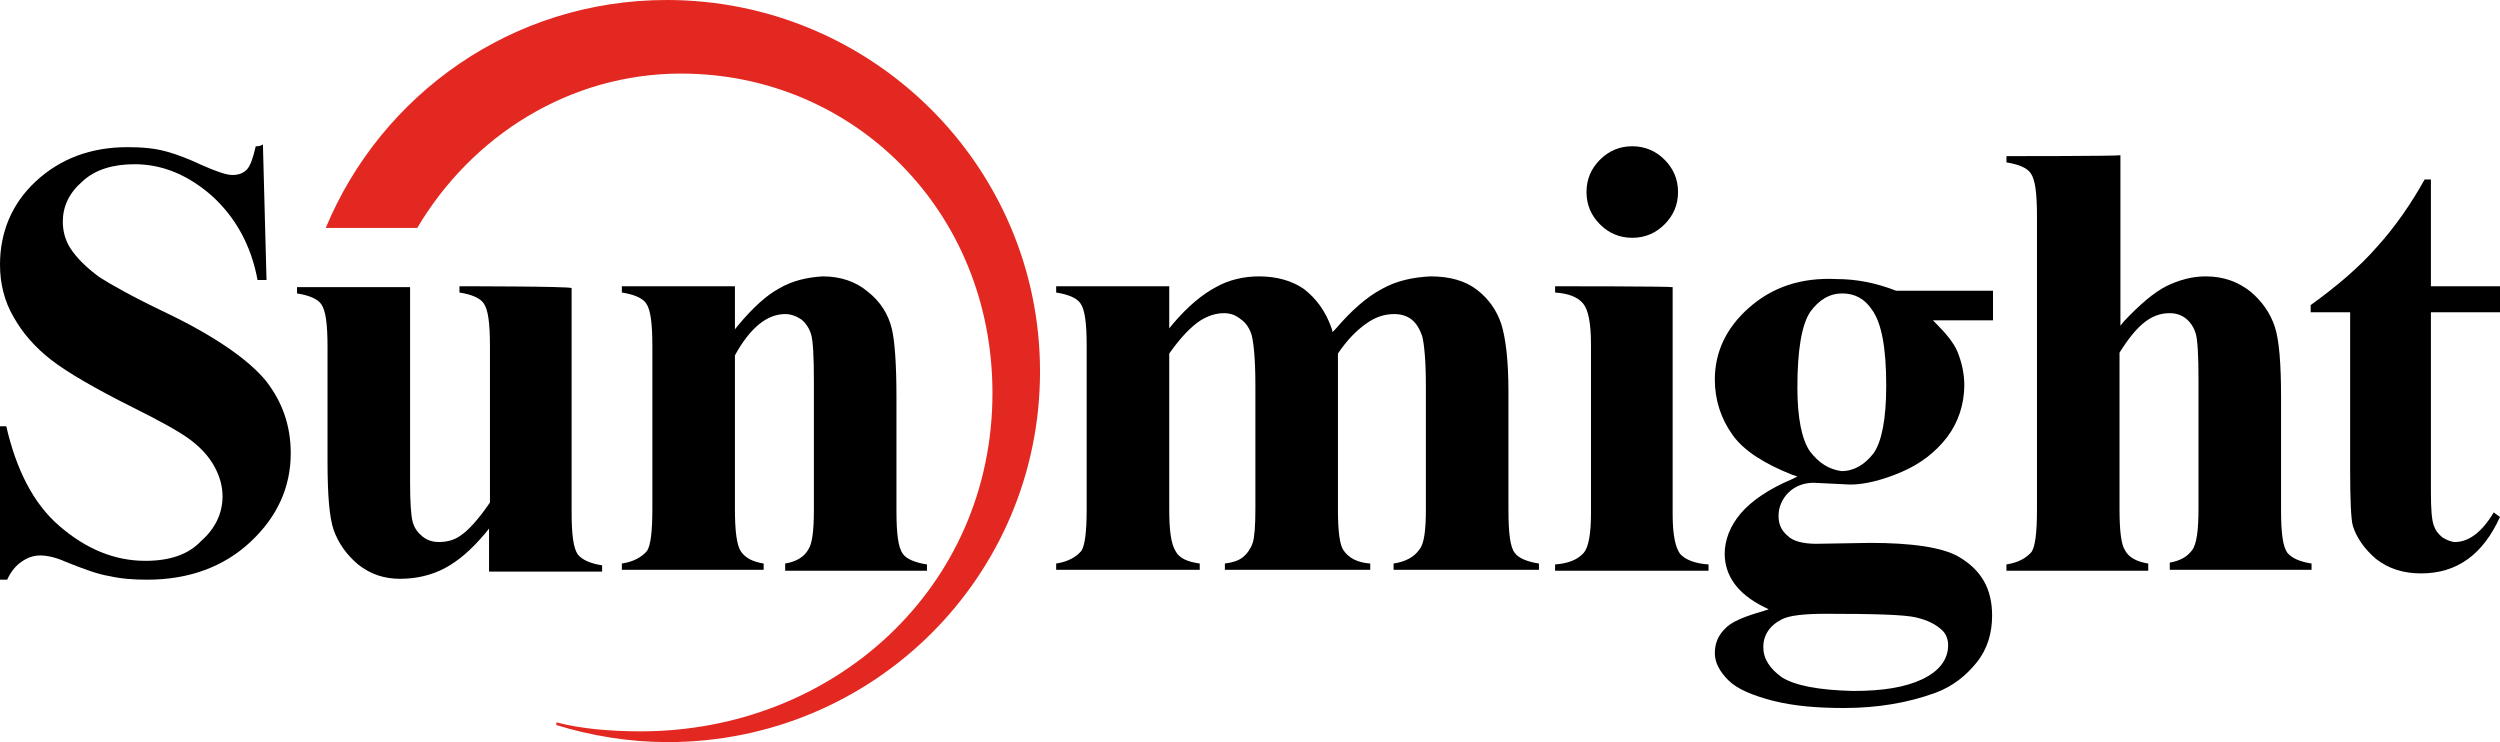 <?xml version="1.0" encoding="UTF-8" standalone="no"?>
<!-- Generator: Adobe Illustrator 17.1.0, SVG Export Plug-In . SVG Version: 6.00 Build 0)  -->

<svg
   version="1.1"
   id="Layer_1"
   x="0px"
   y="0px"
   viewBox="0 0 278.6 82.7"
   enable-background="new 0 0 290 97"
   xml:space="preserve"
   width="278.6"
   height="82.7"
   xmlns="http://www.w3.org/2000/svg"
   xmlns:svg="http://www.w3.org/2000/svg"><defs
   id="defs230" />
<g
   id="g225"
   transform="translate(-6,-8.5)">
	<path
   fill="#e22821"
   d="M 80.3,8.5 C 63.1,8.5 48.5,19 42.3,33.9 h 10.2 c 6.1,-10.3 17,-17.2 29.4,-17.2 19.2,0 34.7,15.3 34.7,35.6 C 116.6,74 98.9,90 77.4,90 73.9,90 70.7,89.7 68,89 v 0.3 c 3.9,1.2 8.1,1.9 12.4,1.9 22.9,0 41.5,-18.4 41.5,-41.3 C 121.9,27 103.2,8.5 80.3,8.5 Z"
   id="path207" />
	<path
   d="m 57.2,40.4 c 0,0.2 0,0.5 0,0.7 1.3,0.2 2.3,0.6 2.7,1.2 0.5,0.7 0.7,2.2 0.7,4.8 v 17.3 0.1 c -1.3,1.9 -2.4,3.1 -3.3,3.7 -0.7,0.5 -1.5,0.7 -2.4,0.7 -0.7,0 -1.3,-0.2 -1.8,-0.6 -0.5,-0.4 -0.9,-0.9 -1.1,-1.6 -0.2,-0.7 -0.3,-2.2 -0.3,-4.5 0,0 0,-21.2 0,-21.7 -0.5,0 -12.1,0 -12.6,0 0,0.2 0,0.5 0,0.7 1.3,0.2 2.3,0.6 2.7,1.2 0.5,0.7 0.7,2.2 0.7,4.8 v 12.7 c 0,3.7 0.2,6.3 0.7,7.7 0.5,1.4 1.4,2.7 2.7,3.8 1.4,1.1 2.9,1.6 4.7,1.6 1.8,0 3.5,-0.4 5,-1.2 1.5,-0.8 3,-2.1 4.5,-3.9 l 0.4,-0.5 c 0,0 0,4.3 0,4.8 0.5,0 12.1,0 12.6,0 0,-0.2 0,-0.5 0,-0.7 -1.3,-0.2 -2.2,-0.6 -2.7,-1.2 -0.5,-0.7 -0.7,-2.2 -0.7,-4.8 0,0 0,-24.4 0,-24.9 -0.4,-0.2 -12.1,-0.2 -12.5,-0.2 z"
   id="path209" />
	<path
   d="m 92.9,40.6 c -1.5,0.8 -3,2.2 -4.6,4.1 l -0.4,0.5 c 0,0 0,-4.3 0,-4.8 -0.5,0 -12.1,0 -12.6,0 0,0.2 0,0.5 0,0.7 1.3,0.2 2.3,0.6 2.7,1.2 0.5,0.7 0.7,2.2 0.7,4.8 v 18.1 c 0,2.6 -0.2,4.1 -0.6,4.7 -0.6,0.7 -1.5,1.2 -2.8,1.4 0,0.2 0,0.5 0,0.7 0.5,0 15.3,0 15.8,0 0,-0.3 0,-0.5 0,-0.7 -1.2,-0.2 -2,-0.6 -2.5,-1.3 -0.5,-0.7 -0.7,-2.3 -0.7,-4.8 v -17 -0.1 c 1.7,-3.1 3.6,-4.6 5.6,-4.6 0.6,0 1.2,0.2 1.8,0.6 0.5,0.4 0.9,1 1.1,1.7 0.2,0.7 0.3,2.4 0.3,5.1 v 14.4 c 0,2.4 -0.2,3.8 -0.6,4.4 -0.5,0.9 -1.4,1.4 -2.6,1.6 0,0.2 0,0.5 0,0.8 0.5,0 15.3,0 15.8,0 0,-0.2 0,-0.5 0,-0.7 -1.3,-0.2 -2.3,-0.6 -2.7,-1.2 -0.5,-0.7 -0.7,-2.2 -0.7,-4.8 V 52.7 c 0,-3.7 -0.2,-6.2 -0.5,-7.5 -0.4,-1.7 -1.3,-3.1 -2.7,-4.2 -1.3,-1.1 -3,-1.7 -5,-1.7 -1.8,0.1 -3.4,0.5 -4.8,1.3 z"
   id="path211" />
	<path
   d="m 160,40.7 v 0 c -1.7,0.9 -3.4,2.4 -5.2,4.5 l -0.3,0.3 -0.1,-0.4 c -0.7,-2 -1.8,-3.4 -3.1,-4.4 -1.3,-0.9 -3,-1.4 -5,-1.4 -1.7,0 -3.4,0.4 -4.8,1.2 -1.5,0.8 -3.1,2.1 -4.8,4.1 l -0.4,0.5 c 0,0 0,-4.2 0,-4.7 -0.5,0 -12.1,0 -12.6,0 0,0.2 0,0.5 0,0.7 1.3,0.2 2.3,0.6 2.7,1.2 0.5,0.7 0.7,2.2 0.7,4.8 v 18.1 c 0,2.6 -0.2,4.1 -0.6,4.7 -0.6,0.7 -1.5,1.2 -2.8,1.4 0,0.2 0,0.5 0,0.7 0.5,0 15.6,0 16,0 0,-0.2 0,-0.5 0,-0.7 -1.4,-0.2 -2.3,-0.6 -2.7,-1.4 -0.5,-0.8 -0.7,-2.3 -0.7,-4.6 V 48 47.9 c 1.2,-1.7 2.4,-3 3.5,-3.7 0.8,-0.5 1.7,-0.8 2.6,-0.8 0.7,0 1.3,0.2 1.9,0.7 0.6,0.4 1,1.1 1.2,1.8 0.2,0.8 0.4,2.6 0.4,5.5 v 13.8 c 0,1.9 -0.1,3.2 -0.3,3.8 -0.2,0.6 -0.6,1.2 -1.1,1.6 -0.5,0.4 -1.2,0.6 -2,0.7 0,0.2 0,0.5 0,0.7 0.5,0 15.7,0 16.2,0 0,-0.2 0,-0.5 0,-0.7 -1.4,-0.1 -2.4,-0.6 -3,-1.5 -0.4,-0.6 -0.6,-2.1 -0.6,-4.5 V 48 47.9 c 1,-1.5 2.1,-2.6 3.1,-3.3 1.1,-0.8 2.1,-1.1 3.2,-1.1 0.7,0 1.4,0.2 1.9,0.6 0.5,0.4 0.9,1 1.2,1.9 0.2,0.8 0.4,2.6 0.4,5.5 v 13.8 c 0,2.3 -0.2,3.8 -0.7,4.4 -0.6,0.9 -1.6,1.4 -2.9,1.6 0,0.2 0,0.5 0,0.7 0.5,0 15.7,0 16.2,0 0,-0.2 0,-0.5 0,-0.7 -1.3,-0.2 -2.3,-0.6 -2.7,-1.2 -0.5,-0.6 -0.7,-2.2 -0.7,-4.8 V 52.1 c 0,-3.4 -0.3,-5.9 -0.8,-7.5 -0.5,-1.5 -1.4,-2.8 -2.7,-3.8 -1.3,-1 -3,-1.5 -5.2,-1.5 -2,0.1 -3.8,0.5 -5.4,1.4 z"
   id="path213" />
	<path
   d="m 184.3,26.3 c -1,1 -1.5,2.2 -1.5,3.6 0,1.4 0.5,2.6 1.5,3.6 1,1 2.2,1.5 3.6,1.5 1.4,0 2.6,-0.5 3.6,-1.5 1,-1 1.5,-2.2 1.5,-3.6 0,-1.4 -0.5,-2.6 -1.5,-3.6 -1,-1 -2.2,-1.5 -3.6,-1.5 -1.4,0 -2.6,0.5 -3.6,1.5 z m -5,14.1 c 0,0.2 0,0.5 0,0.7 1.5,0.1 2.5,0.5 3.1,1.2 0.6,0.7 0.9,2.2 0.9,4.6 v 18.8 c 0,2.4 -0.3,3.8 -0.8,4.4 -0.7,0.8 -1.8,1.2 -3.2,1.3 0,0.2 0,0.5 0,0.7 0.5,0 16.6,0 17.1,0 0,-0.2 0,-0.5 0,-0.7 -1.5,-0.1 -2.5,-0.5 -3.1,-1.1 -0.6,-0.7 -0.9,-2.2 -0.9,-4.5 0,0 0,-24.8 0,-25.3 -0.5,-0.1 -12.7,-0.1 -13.1,-0.1 z"
   id="path215" />
	<path
   d="m 200.9,42.8 v 0 c -2.5,2.2 -3.8,4.9 -3.8,8 0,2.3 0.7,4.4 2,6.2 1.3,1.8 3.6,3.2 6.6,4.4 l 0.6,0.2 -0.6,0.3 c -2.6,1.1 -4.5,2.4 -5.7,3.8 -1.2,1.4 -1.8,3 -1.8,4.5 0,2.5 1.5,4.5 4.3,5.9 l 0.6,0.3 -0.6,0.2 c -2.1,0.6 -3.6,1.2 -4.3,2 -0.8,0.8 -1.1,1.7 -1.1,2.7 0,1 0.5,2 1.5,3 1,1 2.7,1.7 5,2.3 2.4,0.6 5,0.8 7.9,0.8 3.8,0 7.2,-0.6 10.2,-1.7 1.9,-0.7 3.4,-1.9 4.6,-3.4 1.2,-1.5 1.7,-3.3 1.7,-5.2 0,-3 -1.2,-5.1 -3.8,-6.6 -1.8,-1 -5.1,-1.5 -9.8,-1.5 l -6,0.1 c -1.5,0 -2.6,-0.3 -3.2,-0.9 -0.7,-0.6 -1,-1.3 -1,-2.2 0,-1 0.4,-1.9 1.1,-2.6 0.7,-0.7 1.7,-1.1 2.8,-1.1 0,0 4.1,0.2 4.1,0.2 1.6,0 3.6,-0.5 5.7,-1.4 2.1,-0.9 3.8,-2.2 5.1,-3.9 1.2,-1.6 1.9,-3.6 1.9,-5.8 0,-1.3 -0.3,-2.6 -0.8,-3.8 -0.4,-0.9 -1.2,-1.9 -2.3,-3 l -0.4,-0.4 c 0,0 6.2,0 6.7,0 0,-0.4 0,-2.9 0,-3.3 -0.5,0 -10.8,0 -10.8,0 -2.3,-0.9 -4.5,-1.3 -6.6,-1.3 -4,-0.2 -7.2,0.9 -9.8,3.2 z m 6.8,16 v 0 c -0.9,-1.3 -1.4,-3.7 -1.4,-7.1 0,-4.3 0.5,-7 1.4,-8.4 1,-1.4 2.2,-2.1 3.6,-2.1 1.4,0 2.5,0.6 3.3,1.8 1.1,1.5 1.6,4.3 1.6,8.5 0,3.7 -0.5,6.2 -1.4,7.5 -1,1.3 -2.2,2 -3.6,2 -1.4,-0.2 -2.5,-0.9 -3.5,-2.2 z M 204.6,84 v 0 c -1.4,-1 -2.1,-2.1 -2.1,-3.4 0,-1.3 0.7,-2.4 2.1,-3.1 0.8,-0.4 2.4,-0.6 4.8,-0.6 5.5,0 8.8,0.1 10.1,0.4 1.3,0.3 2.3,0.8 3,1.5 0.4,0.4 0.6,1 0.6,1.6 0,1.6 -1,2.9 -2.9,3.8 -1.9,0.9 -4.4,1.3 -7.7,1.3 -3.9,-0.1 -6.4,-0.6 -7.9,-1.5 z"
   id="path217" />
	<path
   d="m 229.6,25.9 c 0,0.2 0,0.5 0,0.7 1.3,0.2 2.3,0.6 2.7,1.2 0.5,0.7 0.7,2.2 0.7,4.8 v 32.7 c 0,2.6 -0.2,4.1 -0.6,4.7 -0.6,0.7 -1.5,1.2 -2.8,1.4 0,0.2 0,0.5 0,0.7 0.5,0 15.3,0 15.8,0 0,-0.3 0,-0.6 0,-0.8 -1.3,-0.2 -2.2,-0.7 -2.6,-1.5 -0.4,-0.6 -0.6,-2.1 -0.6,-4.5 V 47.9 47.8 c 1,-1.6 1.9,-2.7 2.8,-3.4 0.9,-0.7 1.8,-1 2.8,-1 0.7,0 1.3,0.2 1.8,0.6 0.5,0.4 0.9,1 1.1,1.7 0.2,0.7 0.3,2.4 0.3,5.1 v 14.4 c 0,2.4 -0.2,3.9 -0.7,4.6 -0.6,0.8 -1.4,1.2 -2.5,1.4 0,0.2 0,0.5 0,0.8 0.5,0 15.3,0 15.8,0 0,-0.2 0,-0.5 0,-0.7 -1.3,-0.2 -2.2,-0.6 -2.7,-1.2 -0.5,-0.7 -0.7,-2.2 -0.7,-4.8 V 52.7 c 0,-3.6 -0.2,-6.3 -0.7,-7.8 -0.5,-1.5 -1.4,-2.8 -2.7,-3.9 -1.4,-1.1 -3,-1.7 -5,-1.7 -1.5,0 -3,0.4 -4.4,1.1 -1.4,0.7 -3,2.1 -4.7,3.9 l -0.4,0.5 c 0,0 0,-18.5 0,-19 -0.6,0.1 -12.2,0.1 -12.7,0.1 z"
   id="path219" />
	<path
   d="m 276.2,28.5 c -1.5,2.7 -3.3,5.3 -5.3,7.5 -2,2.3 -4.5,4.4 -7.4,6.5 0,0.2 0,0.6 0,0.8 0.4,0 4.4,0 4.4,0 v 17.6 c 0,3.4 0.1,5.5 0.3,6.2 0.4,1.3 1.3,2.6 2.6,3.7 1.4,1.1 3.1,1.6 5,1.6 4,0 6.9,-2.1 8.8,-6.3 -0.2,-0.1 -0.4,-0.3 -0.7,-0.5 -1.3,2.2 -2.8,3.3 -4.3,3.3 -0.4,0 -0.9,-0.2 -1.4,-0.5 -0.5,-0.4 -0.8,-0.8 -1,-1.4 -0.2,-0.6 -0.3,-1.7 -0.3,-3.7 v -20 c 0,0 7.2,0 7.7,0 0,-0.4 0,-2.5 0,-2.9 -0.5,0 -7.7,0 -7.7,0 0,0 0,-11.4 0,-11.9 -0.2,0 -0.5,0 -0.7,0 z"
   id="path221" />
	<path
   d="m 34.5,24.8 c -0.3,1.3 -0.6,2.2 -1,2.6 -0.4,0.4 -0.9,0.6 -1.6,0.6 -0.7,0 -1.8,-0.4 -3.4,-1.1 -1.5,-0.7 -2.8,-1.2 -3.9,-1.5 -1.4,-0.4 -2.9,-0.5 -4.4,-0.5 -4.1,0 -7.5,1.3 -10.2,3.8 -2.7,2.5 -4,5.7 -4,9.3 0,2.1 0.5,4.1 1.5,5.8 1,1.8 2.4,3.4 4.2,4.8 1.8,1.4 4.9,3.2 9.1,5.3 3,1.5 5.2,2.7 6.4,3.6 1.2,0.9 2.1,1.9 2.7,3 0.6,1.1 0.9,2.2 0.9,3.3 0,1.9 -0.8,3.6 -2.4,5 C 27,70.3 24.9,71 22.2,71 18.8,71 15.6,69.7 12.6,67.1 9.7,64.6 7.8,60.8 6.7,56 6.5,56 6.2,56 6,56 c 0,0.5 0,16.6 0,17.1 0.3,0 0.6,0 0.8,0 0.4,-0.9 1,-1.6 1.6,-2 0.7,-0.5 1.4,-0.7 2.1,-0.7 0.7,0 1.7,0.2 2.8,0.7 2,0.8 3.6,1.4 4.9,1.6 1.3,0.3 2.7,0.4 4.2,0.4 4.6,0 8.5,-1.4 11.5,-4.2 3,-2.8 4.5,-6.1 4.5,-9.9 0,-3 -0.9,-5.7 -2.8,-8.1 -1.9,-2.3 -5.6,-4.9 -11,-7.5 -4,-1.9 -6.4,-3.3 -7.5,-4 -1.5,-1.1 -2.6,-2.2 -3.3,-3.3 -0.5,-0.8 -0.8,-1.8 -0.8,-2.9 0,-1.7 0.7,-3.2 2.2,-4.5 1.4,-1.3 3.4,-1.9 5.8,-1.9 3.1,0 6,1.2 8.7,3.6 2.6,2.4 4.3,5.5 5,9.3 0.2,0 0.7,0 1,0 0,-0.5 -0.4,-14.6 -0.4,-15.1 -0.3,0.2 -0.6,0.2 -0.8,0.2 z"
   id="path223" />
</g>
</svg>
